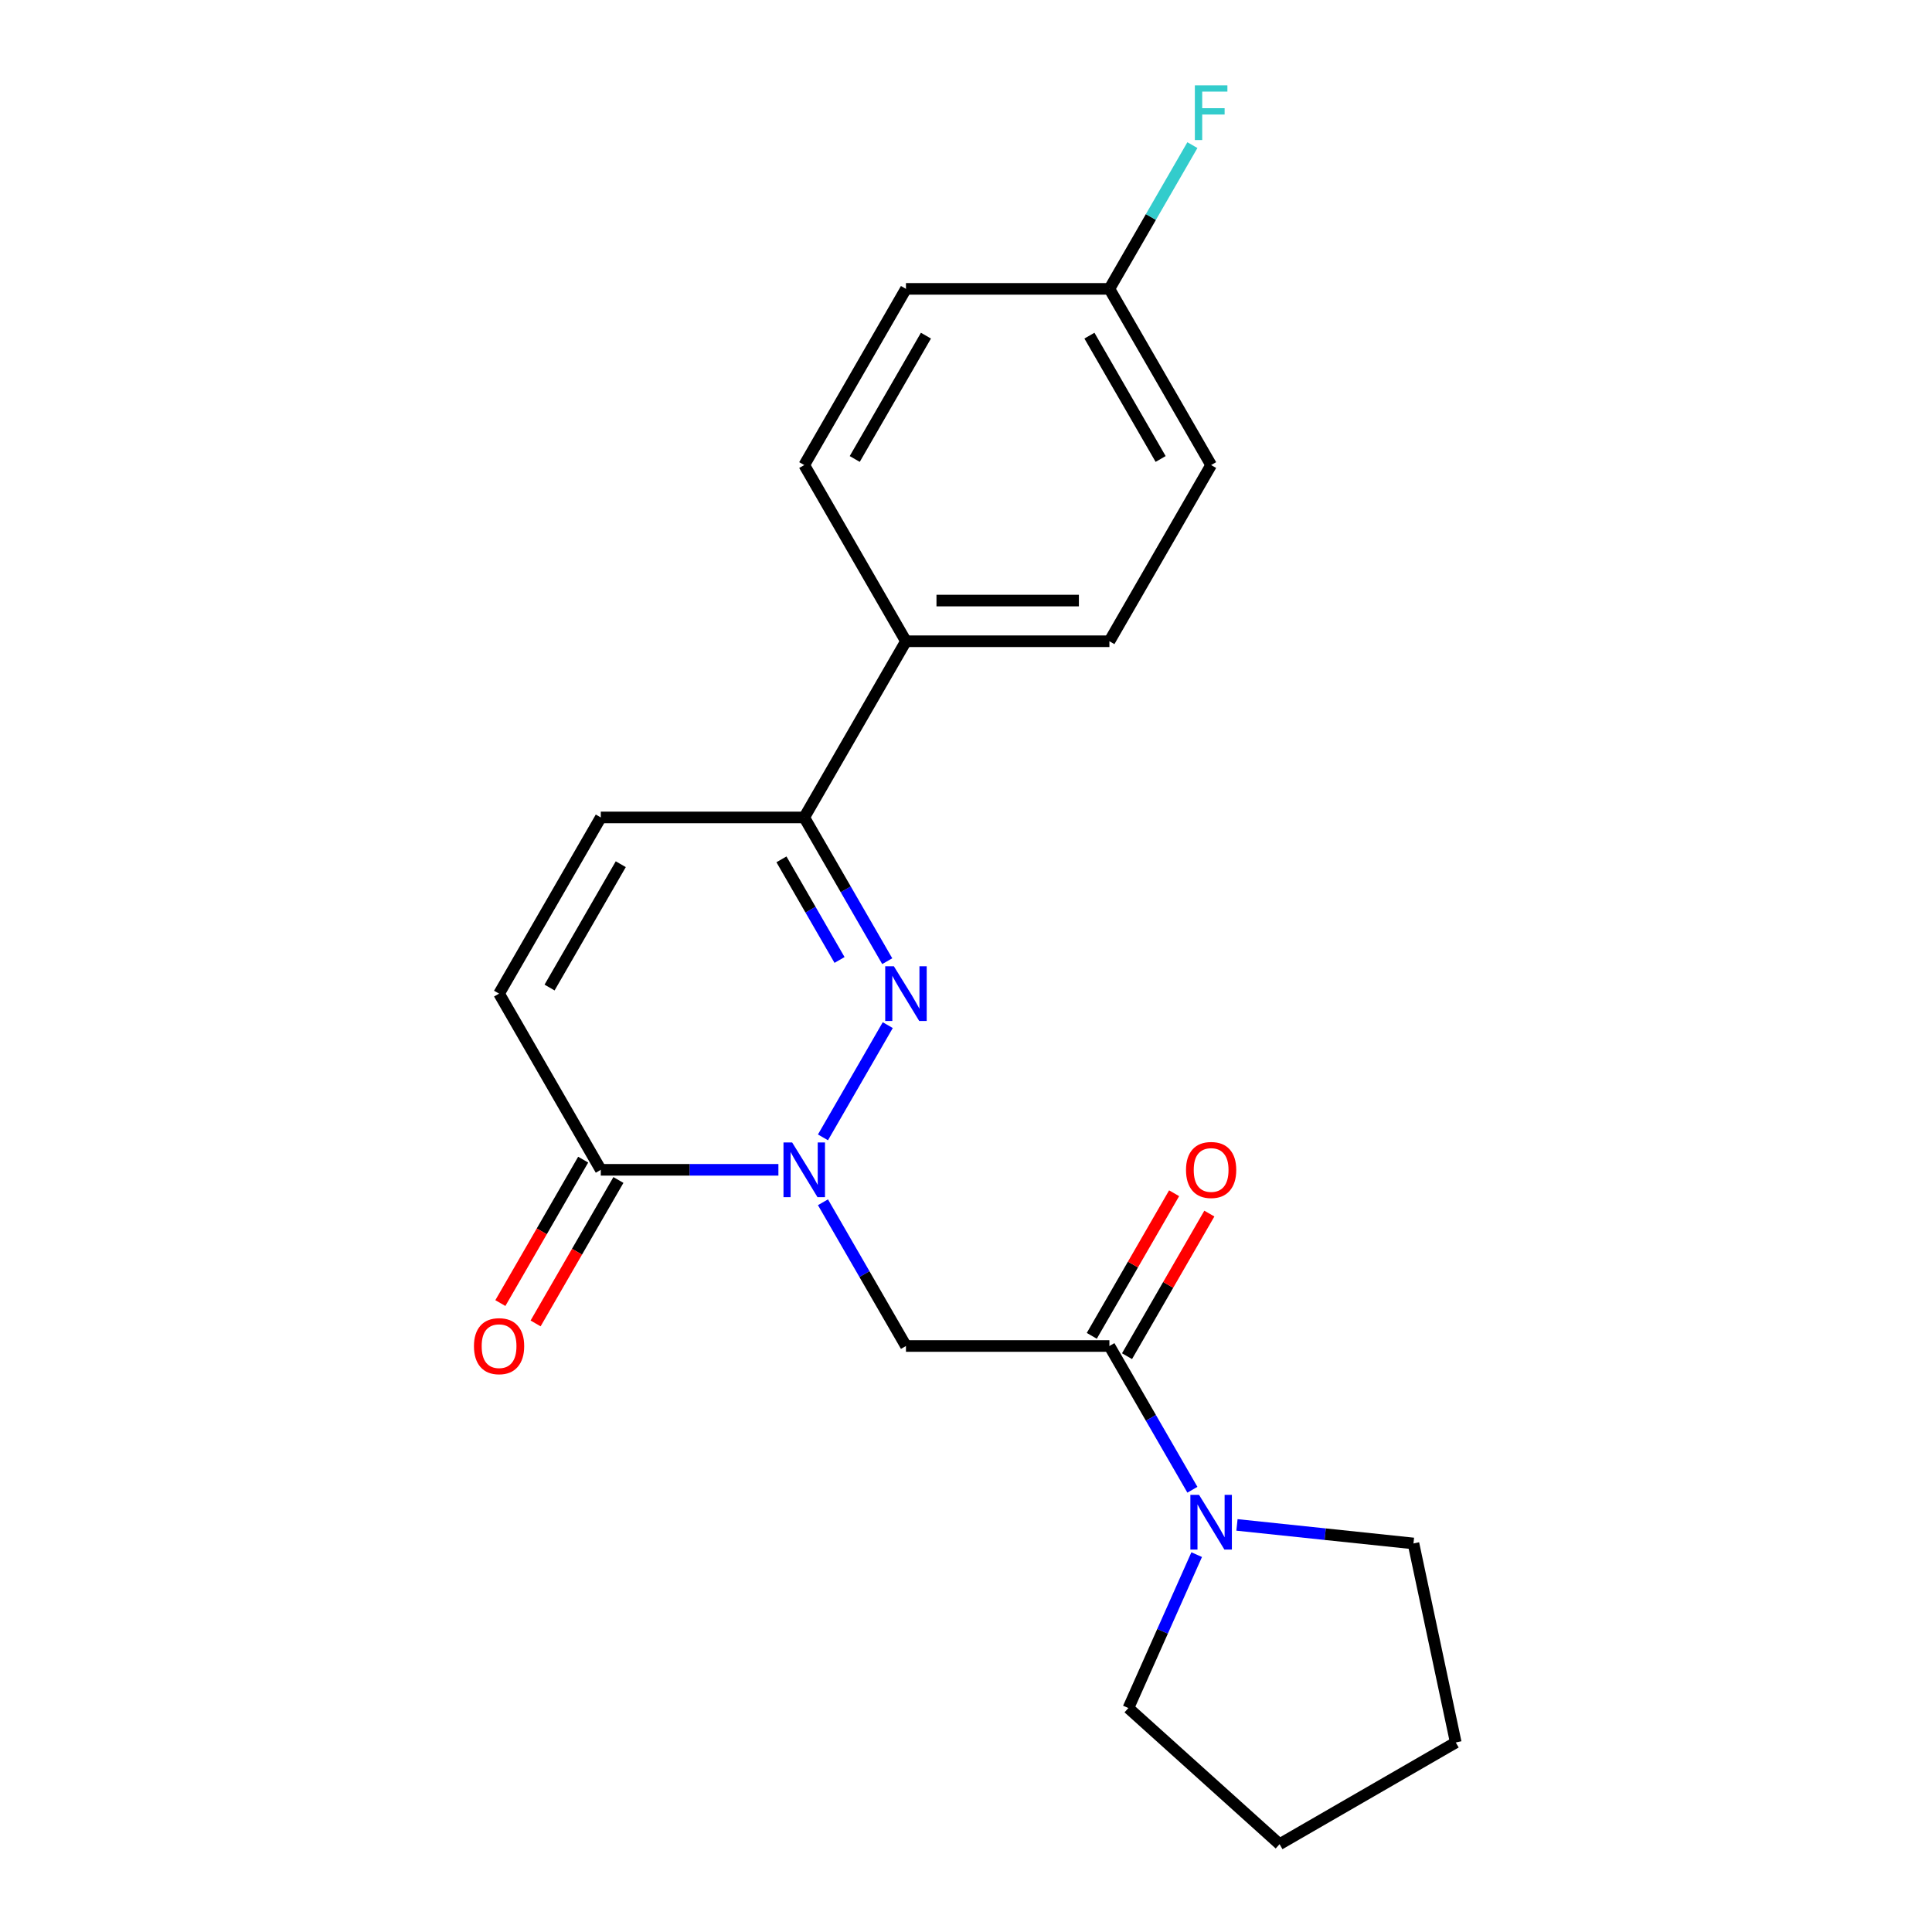<?xml version='1.0' encoding='iso-8859-1'?>
<svg version='1.1' baseProfile='full'
              xmlns='http://www.w3.org/2000/svg'
                      xmlns:rdkit='http://www.rdkit.org/xml'
                      xmlns:xlink='http://www.w3.org/1999/xlink'
                  xml:space='preserve'
width='1000px' height='1000px' viewBox='0 0 1000 1000'>
<!-- END OF HEADER -->
<rect style='opacity:1.0;fill:#FFFFFF;stroke:none' width='1000' height='1000' x='0' y='0'> </rect>
<path class='bond-0' d='M 425.967,588.702 L 459.508,530.608' style='fill:none;fill-rule:evenodd;stroke:#0000FF;stroke-width:6px;stroke-linecap:butt;stroke-linejoin:miter;stroke-opacity:1' />
<path class='bond-1' d='M 425.967,622.287 L 447.446,659.489' style='fill:none;fill-rule:evenodd;stroke:#0000FF;stroke-width:6px;stroke-linecap:butt;stroke-linejoin:miter;stroke-opacity:1' />
<path class='bond-1' d='M 447.446,659.489 L 468.924,696.69' style='fill:none;fill-rule:evenodd;stroke:#000000;stroke-width:6px;stroke-linecap:butt;stroke-linejoin:miter;stroke-opacity:1' />
<path class='bond-2' d='M 402.9,605.495 L 356.935,605.495' style='fill:none;fill-rule:evenodd;stroke:#0000FF;stroke-width:6px;stroke-linecap:butt;stroke-linejoin:miter;stroke-opacity:1' />
<path class='bond-2' d='M 356.935,605.495 L 310.969,605.495' style='fill:none;fill-rule:evenodd;stroke:#000000;stroke-width:6px;stroke-linecap:butt;stroke-linejoin:miter;stroke-opacity:1' />
<path class='bond-3' d='M 459.229,497.507 L 437.75,460.306' style='fill:none;fill-rule:evenodd;stroke:#0000FF;stroke-width:6px;stroke-linecap:butt;stroke-linejoin:miter;stroke-opacity:1' />
<path class='bond-3' d='M 437.75,460.306 L 416.272,423.105' style='fill:none;fill-rule:evenodd;stroke:#000000;stroke-width:6px;stroke-linecap:butt;stroke-linejoin:miter;stroke-opacity:1' />
<path class='bond-3' d='M 434.546,496.877 L 419.511,470.836' style='fill:none;fill-rule:evenodd;stroke:#0000FF;stroke-width:6px;stroke-linecap:butt;stroke-linejoin:miter;stroke-opacity:1' />
<path class='bond-3' d='M 419.511,470.836 L 404.477,444.796' style='fill:none;fill-rule:evenodd;stroke:#000000;stroke-width:6px;stroke-linecap:butt;stroke-linejoin:miter;stroke-opacity:1' />
<path class='bond-4' d='M 468.924,696.69 L 574.227,696.69' style='fill:none;fill-rule:evenodd;stroke:#000000;stroke-width:6px;stroke-linecap:butt;stroke-linejoin:miter;stroke-opacity:1' />
<path class='bond-5' d='M 574.227,696.69 L 595.705,733.891' style='fill:none;fill-rule:evenodd;stroke:#000000;stroke-width:6px;stroke-linecap:butt;stroke-linejoin:miter;stroke-opacity:1' />
<path class='bond-5' d='M 595.705,733.891 L 617.183,771.092' style='fill:none;fill-rule:evenodd;stroke:#0000FF;stroke-width:6px;stroke-linecap:butt;stroke-linejoin:miter;stroke-opacity:1' />
<path class='bond-6' d='M 583.346,701.955 L 604.651,665.054' style='fill:none;fill-rule:evenodd;stroke:#000000;stroke-width:6px;stroke-linecap:butt;stroke-linejoin:miter;stroke-opacity:1' />
<path class='bond-6' d='M 604.651,665.054 L 625.956,628.153' style='fill:none;fill-rule:evenodd;stroke:#FF0000;stroke-width:6px;stroke-linecap:butt;stroke-linejoin:miter;stroke-opacity:1' />
<path class='bond-6' d='M 565.107,691.425 L 586.412,654.524' style='fill:none;fill-rule:evenodd;stroke:#000000;stroke-width:6px;stroke-linecap:butt;stroke-linejoin:miter;stroke-opacity:1' />
<path class='bond-6' d='M 586.412,654.524 L 607.717,617.622' style='fill:none;fill-rule:evenodd;stroke:#FF0000;stroke-width:6px;stroke-linecap:butt;stroke-linejoin:miter;stroke-opacity:1' />
<path class='bond-7' d='M 310.969,605.495 L 258.318,514.3' style='fill:none;fill-rule:evenodd;stroke:#000000;stroke-width:6px;stroke-linecap:butt;stroke-linejoin:miter;stroke-opacity:1' />
<path class='bond-8' d='M 301.85,600.23 L 280.418,637.351' style='fill:none;fill-rule:evenodd;stroke:#000000;stroke-width:6px;stroke-linecap:butt;stroke-linejoin:miter;stroke-opacity:1' />
<path class='bond-8' d='M 280.418,637.351 L 258.986,674.472' style='fill:none;fill-rule:evenodd;stroke:#FF0000;stroke-width:6px;stroke-linecap:butt;stroke-linejoin:miter;stroke-opacity:1' />
<path class='bond-8' d='M 320.089,610.76 L 298.657,647.881' style='fill:none;fill-rule:evenodd;stroke:#000000;stroke-width:6px;stroke-linecap:butt;stroke-linejoin:miter;stroke-opacity:1' />
<path class='bond-8' d='M 298.657,647.881 L 277.225,685.003' style='fill:none;fill-rule:evenodd;stroke:#FF0000;stroke-width:6px;stroke-linecap:butt;stroke-linejoin:miter;stroke-opacity:1' />
<path class='bond-9' d='M 416.272,423.105 L 468.924,331.91' style='fill:none;fill-rule:evenodd;stroke:#000000;stroke-width:6px;stroke-linecap:butt;stroke-linejoin:miter;stroke-opacity:1' />
<path class='bond-10' d='M 416.272,423.105 L 310.969,423.105' style='fill:none;fill-rule:evenodd;stroke:#000000;stroke-width:6px;stroke-linecap:butt;stroke-linejoin:miter;stroke-opacity:1' />
<path class='bond-11' d='M 640.251,789.291 L 685.928,794.091' style='fill:none;fill-rule:evenodd;stroke:#0000FF;stroke-width:6px;stroke-linecap:butt;stroke-linejoin:miter;stroke-opacity:1' />
<path class='bond-11' d='M 685.928,794.091 L 731.604,798.892' style='fill:none;fill-rule:evenodd;stroke:#000000;stroke-width:6px;stroke-linecap:butt;stroke-linejoin:miter;stroke-opacity:1' />
<path class='bond-12' d='M 619.402,804.678 L 601.725,844.381' style='fill:none;fill-rule:evenodd;stroke:#0000FF;stroke-width:6px;stroke-linecap:butt;stroke-linejoin:miter;stroke-opacity:1' />
<path class='bond-12' d='M 601.725,844.381 L 584.048,884.084' style='fill:none;fill-rule:evenodd;stroke:#000000;stroke-width:6px;stroke-linecap:butt;stroke-linejoin:miter;stroke-opacity:1' />
<path class='bond-13' d='M 258.318,514.3 L 310.969,423.105' style='fill:none;fill-rule:evenodd;stroke:#000000;stroke-width:6px;stroke-linecap:butt;stroke-linejoin:miter;stroke-opacity:1' />
<path class='bond-13' d='M 284.455,511.151 L 321.311,447.314' style='fill:none;fill-rule:evenodd;stroke:#000000;stroke-width:6px;stroke-linecap:butt;stroke-linejoin:miter;stroke-opacity:1' />
<path class='bond-14' d='M 468.924,331.91 L 574.227,331.91' style='fill:none;fill-rule:evenodd;stroke:#000000;stroke-width:6px;stroke-linecap:butt;stroke-linejoin:miter;stroke-opacity:1' />
<path class='bond-14' d='M 484.719,310.849 L 558.431,310.849' style='fill:none;fill-rule:evenodd;stroke:#000000;stroke-width:6px;stroke-linecap:butt;stroke-linejoin:miter;stroke-opacity:1' />
<path class='bond-15' d='M 468.924,331.91 L 416.272,240.715' style='fill:none;fill-rule:evenodd;stroke:#000000;stroke-width:6px;stroke-linecap:butt;stroke-linejoin:miter;stroke-opacity:1' />
<path class='bond-16' d='M 574.227,331.91 L 626.878,240.715' style='fill:none;fill-rule:evenodd;stroke:#000000;stroke-width:6px;stroke-linecap:butt;stroke-linejoin:miter;stroke-opacity:1' />
<path class='bond-17' d='M 416.272,240.715 L 468.924,149.52' style='fill:none;fill-rule:evenodd;stroke:#000000;stroke-width:6px;stroke-linecap:butt;stroke-linejoin:miter;stroke-opacity:1' />
<path class='bond-17' d='M 442.409,237.566 L 479.265,173.729' style='fill:none;fill-rule:evenodd;stroke:#000000;stroke-width:6px;stroke-linecap:butt;stroke-linejoin:miter;stroke-opacity:1' />
<path class='bond-18' d='M 574.227,149.52 L 468.924,149.52' style='fill:none;fill-rule:evenodd;stroke:#000000;stroke-width:6px;stroke-linecap:butt;stroke-linejoin:miter;stroke-opacity:1' />
<path class='bond-19' d='M 574.227,149.52 L 595.705,112.319' style='fill:none;fill-rule:evenodd;stroke:#000000;stroke-width:6px;stroke-linecap:butt;stroke-linejoin:miter;stroke-opacity:1' />
<path class='bond-19' d='M 595.705,112.319 L 617.183,75.117' style='fill:none;fill-rule:evenodd;stroke:#33CCCC;stroke-width:6px;stroke-linecap:butt;stroke-linejoin:miter;stroke-opacity:1' />
<path class='bond-20' d='M 574.227,149.52 L 626.878,240.715' style='fill:none;fill-rule:evenodd;stroke:#000000;stroke-width:6px;stroke-linecap:butt;stroke-linejoin:miter;stroke-opacity:1' />
<path class='bond-20' d='M 563.885,173.729 L 600.741,237.566' style='fill:none;fill-rule:evenodd;stroke:#000000;stroke-width:6px;stroke-linecap:butt;stroke-linejoin:miter;stroke-opacity:1' />
<path class='bond-21' d='M 731.604,798.892 L 753.498,901.894' style='fill:none;fill-rule:evenodd;stroke:#000000;stroke-width:6px;stroke-linecap:butt;stroke-linejoin:miter;stroke-opacity:1' />
<path class='bond-22' d='M 584.048,884.084 L 662.303,954.545' style='fill:none;fill-rule:evenodd;stroke:#000000;stroke-width:6px;stroke-linecap:butt;stroke-linejoin:miter;stroke-opacity:1' />
<path class='bond-23' d='M 662.303,954.545 L 753.498,901.894' style='fill:none;fill-rule:evenodd;stroke:#000000;stroke-width:6px;stroke-linecap:butt;stroke-linejoin:miter;stroke-opacity:1' />
<path  class='atom-0' d='M 410.012 591.335
L 419.292 606.335
Q 420.212 607.815, 421.692 610.495
Q 423.172 613.175, 423.252 613.335
L 423.252 591.335
L 427.012 591.335
L 427.012 619.655
L 423.132 619.655
L 413.172 603.255
Q 412.012 601.335, 410.772 599.135
Q 409.572 596.935, 409.212 596.255
L 409.212 619.655
L 405.532 619.655
L 405.532 591.335
L 410.012 591.335
' fill='#0000FF'/>
<path  class='atom-1' d='M 462.664 500.14
L 471.944 515.14
Q 472.864 516.62, 474.344 519.3
Q 475.824 521.98, 475.904 522.14
L 475.904 500.14
L 479.664 500.14
L 479.664 528.46
L 475.784 528.46
L 465.824 512.06
Q 464.664 510.14, 463.424 507.94
Q 462.224 505.74, 461.864 505.06
L 461.864 528.46
L 458.184 528.46
L 458.184 500.14
L 462.664 500.14
' fill='#0000FF'/>
<path  class='atom-6' d='M 620.618 773.725
L 629.898 788.725
Q 630.818 790.205, 632.298 792.885
Q 633.778 795.565, 633.858 795.725
L 633.858 773.725
L 637.618 773.725
L 637.618 802.045
L 633.738 802.045
L 623.778 785.645
Q 622.618 783.725, 621.378 781.525
Q 620.178 779.325, 619.818 778.645
L 619.818 802.045
L 616.138 802.045
L 616.138 773.725
L 620.618 773.725
' fill='#0000FF'/>
<path  class='atom-10' d='M 613.878 605.575
Q 613.878 598.775, 617.238 594.975
Q 620.598 591.175, 626.878 591.175
Q 633.158 591.175, 636.518 594.975
Q 639.878 598.775, 639.878 605.575
Q 639.878 612.455, 636.478 616.375
Q 633.078 620.255, 626.878 620.255
Q 620.638 620.255, 617.238 616.375
Q 613.878 612.495, 613.878 605.575
M 626.878 617.055
Q 631.198 617.055, 633.518 614.175
Q 635.878 611.255, 635.878 605.575
Q 635.878 600.015, 633.518 597.215
Q 631.198 594.375, 626.878 594.375
Q 622.558 594.375, 620.198 597.175
Q 617.878 599.975, 617.878 605.575
Q 617.878 611.295, 620.198 614.175
Q 622.558 617.055, 626.878 617.055
' fill='#FF0000'/>
<path  class='atom-11' d='M 245.318 696.77
Q 245.318 689.97, 248.678 686.17
Q 252.038 682.37, 258.318 682.37
Q 264.598 682.37, 267.958 686.17
Q 271.318 689.97, 271.318 696.77
Q 271.318 703.65, 267.918 707.57
Q 264.518 711.45, 258.318 711.45
Q 252.078 711.45, 248.678 707.57
Q 245.318 703.69, 245.318 696.77
M 258.318 708.25
Q 262.638 708.25, 264.958 705.37
Q 267.318 702.45, 267.318 696.77
Q 267.318 691.21, 264.958 688.41
Q 262.638 685.57, 258.318 685.57
Q 253.998 685.57, 251.638 688.37
Q 249.318 691.17, 249.318 696.77
Q 249.318 702.49, 251.638 705.37
Q 253.998 708.25, 258.318 708.25
' fill='#FF0000'/>
<path  class='atom-17' d='M 618.458 44.165
L 635.298 44.165
L 635.298 47.405
L 622.258 47.405
L 622.258 56.005
L 633.858 56.005
L 633.858 59.285
L 622.258 59.285
L 622.258 72.485
L 618.458 72.485
L 618.458 44.165
' fill='#33CCCC'/>
</svg>
